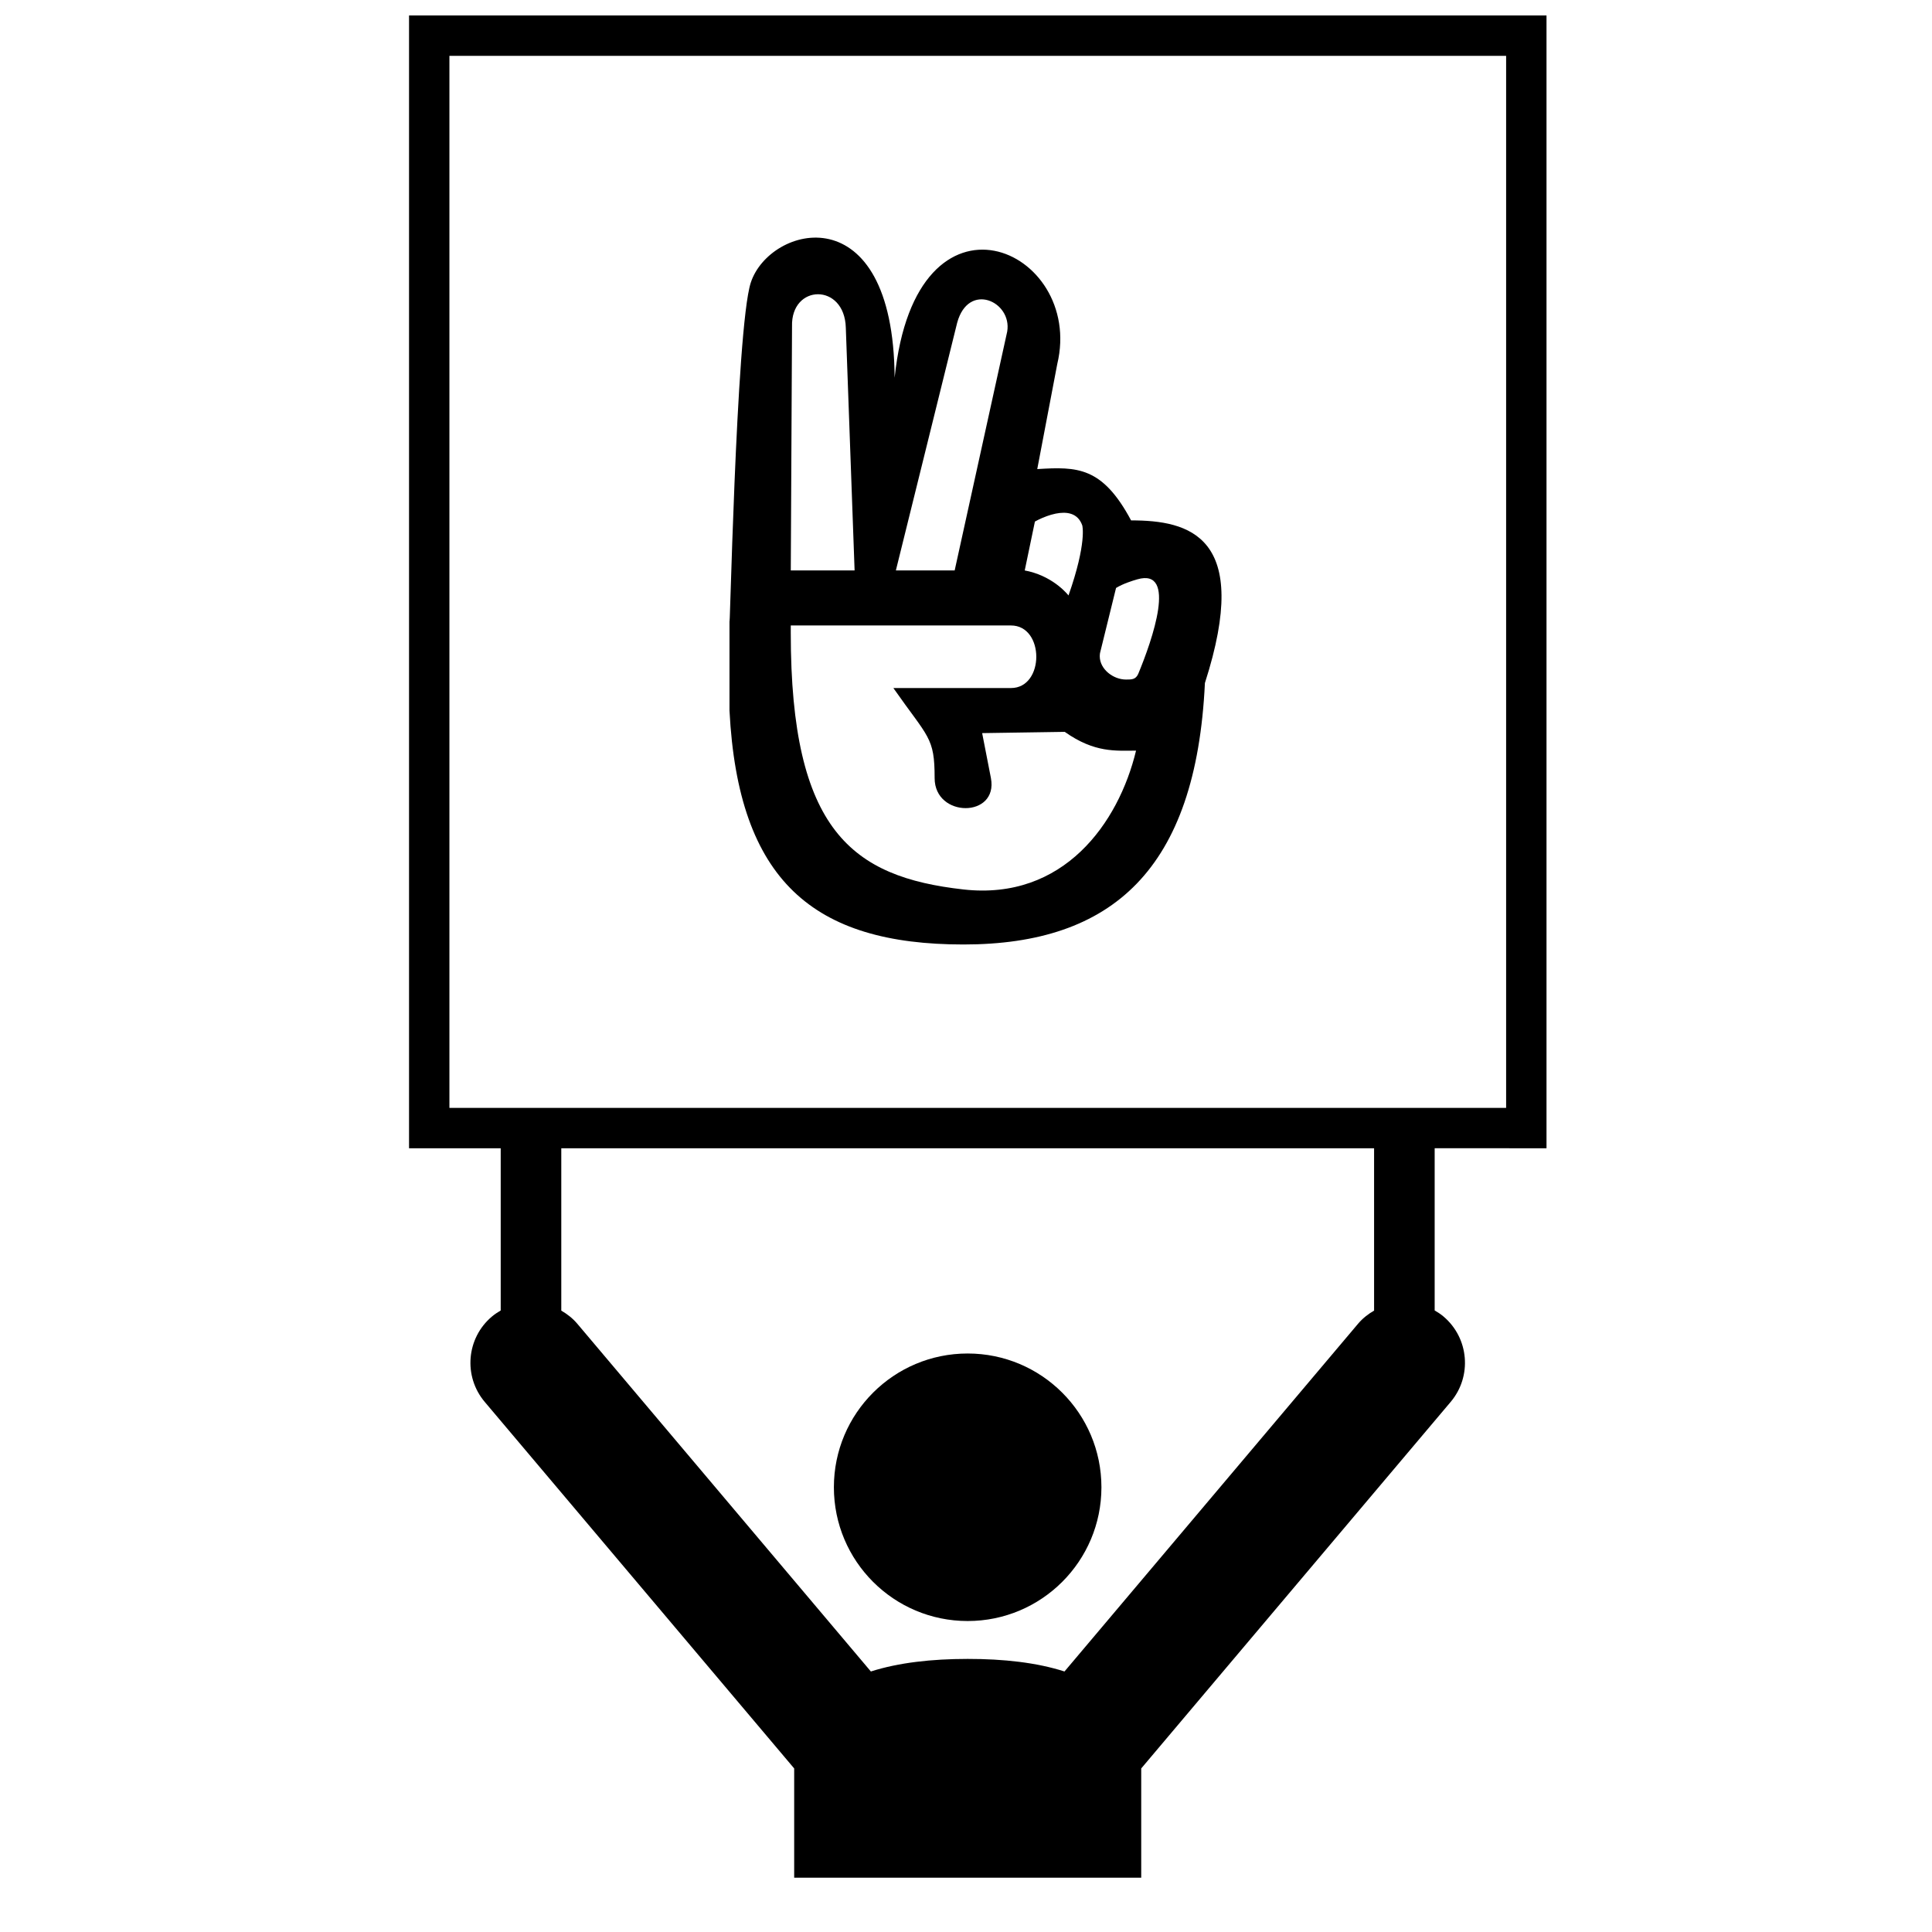 <?xml version="1.0" encoding="UTF-8"?>
<!-- Uploaded to: ICON Repo, www.svgrepo.com, Generator: ICON Repo Mixer Tools -->
<svg width="800px" height="800px" version="1.1" viewBox="144 144 512 512" xmlns="http://www.w3.org/2000/svg">
 <defs>
  <clipPath id="a">
   <path d="m252 148.09h302v493.91h-302z"/>
  </clipPath>
 </defs>
 <path d="m435.89 538.14c0 19.578-15.875 35.449-35.453 35.449s-35.449-15.871-35.449-35.449 15.871-35.449 35.449-35.449 35.453 15.871 35.453 35.449"/>
 <g clip-path="url(#a)">
  <path d="m553.84 448.3v-300.21h-301.44v300.21h24.293v42.996c-0.797 0.473-1.594 0.973-2.328 1.602-6.773 5.703-7.629 15.844-1.91 22.617l82.012 97.141v28.949h91.969v-28.949l82.012-97.141c5.715-6.773 4.859-16.91-1.906-22.629-0.742-0.625-1.531-1.141-2.34-1.602v-42.988zm-45.691 43.023c-1.559 0.898-3.012 2.027-4.238 3.469l-77.809 92.168c-7.324-2.359-16.164-3.344-25.664-3.332-9.492 0-18.32 0.984-25.648 3.332l-77.805-92.16c-1.227-1.449-2.68-2.57-4.238-3.469v-43.027h215.4zm-245.05-53.719v-278.8h280.04v278.8z"/>
 </g>
 <path d="m443.75 281.91c-7.629-14.254-14.262-14.254-24.867-13.598l5.305-27.852c7.293-30.5-37.461-50.727-43.102 3.648-0.332-49.07-33.156-40.453-38.125-25.199-3.977 12.266-5.641 99.797-5.641 88.855v24.539c2.324 45.086 22.211 61.996 62.004 61.996 39.453 0 61.664-19.895 63.988-69.289 12.594-39.121-4.32-43.098-19.562-43.102zm-25.488 0.309s1.336-0.777 3.156-1.434c0.719-0.262 1.508-0.496 2.332-0.668 2.797-0.566 5.871-0.277 7.062 3.121 0 0 1.289 4.531-3.648 18.566 0 0-3.574-4.688-10.434-6.379-0.379-0.098-0.766-0.184-1.168-0.25zm-20.602-52.691c2.981-10.938 14.586-5.633 13.262 2.324l-13.926 63.32h-15.582l16.246-65.645zm-43.766 0.988c-0.332-11.273 13.93-11.602 14.254 0.332l2.328 64.32h-16.91c0.328-64.652 0.328-64.652 0.328-64.652zm45.426 149.2c-29.512-3.316-45.758-15.582-45.758-67.969v-1.992h58.352c8.953 0 8.953 16.582 0 16.582l-31.164-0.004c9.277 13.266 10.938 12.934 10.938 23.875 0 10.605 16.91 10.605 14.918 0l-2.324-11.926 21.887-0.332c7.957 5.633 13.598 4.977 18.895 4.977-4.633 19.219-19.223 39.77-45.742 36.789zm46.316-57.109c-0.68 1.48-1.695 1.48-3.231 1.48-3.41 0-6.957-2.766-6.957-6.168 0-0.285 0.027-0.555 0.062-0.828l4.254-17.277c1.91-1.16 4.301-1.898 5.652-2.289 10.621-3.043 3.965 16.059 0.219 25.082z"/>
</svg>